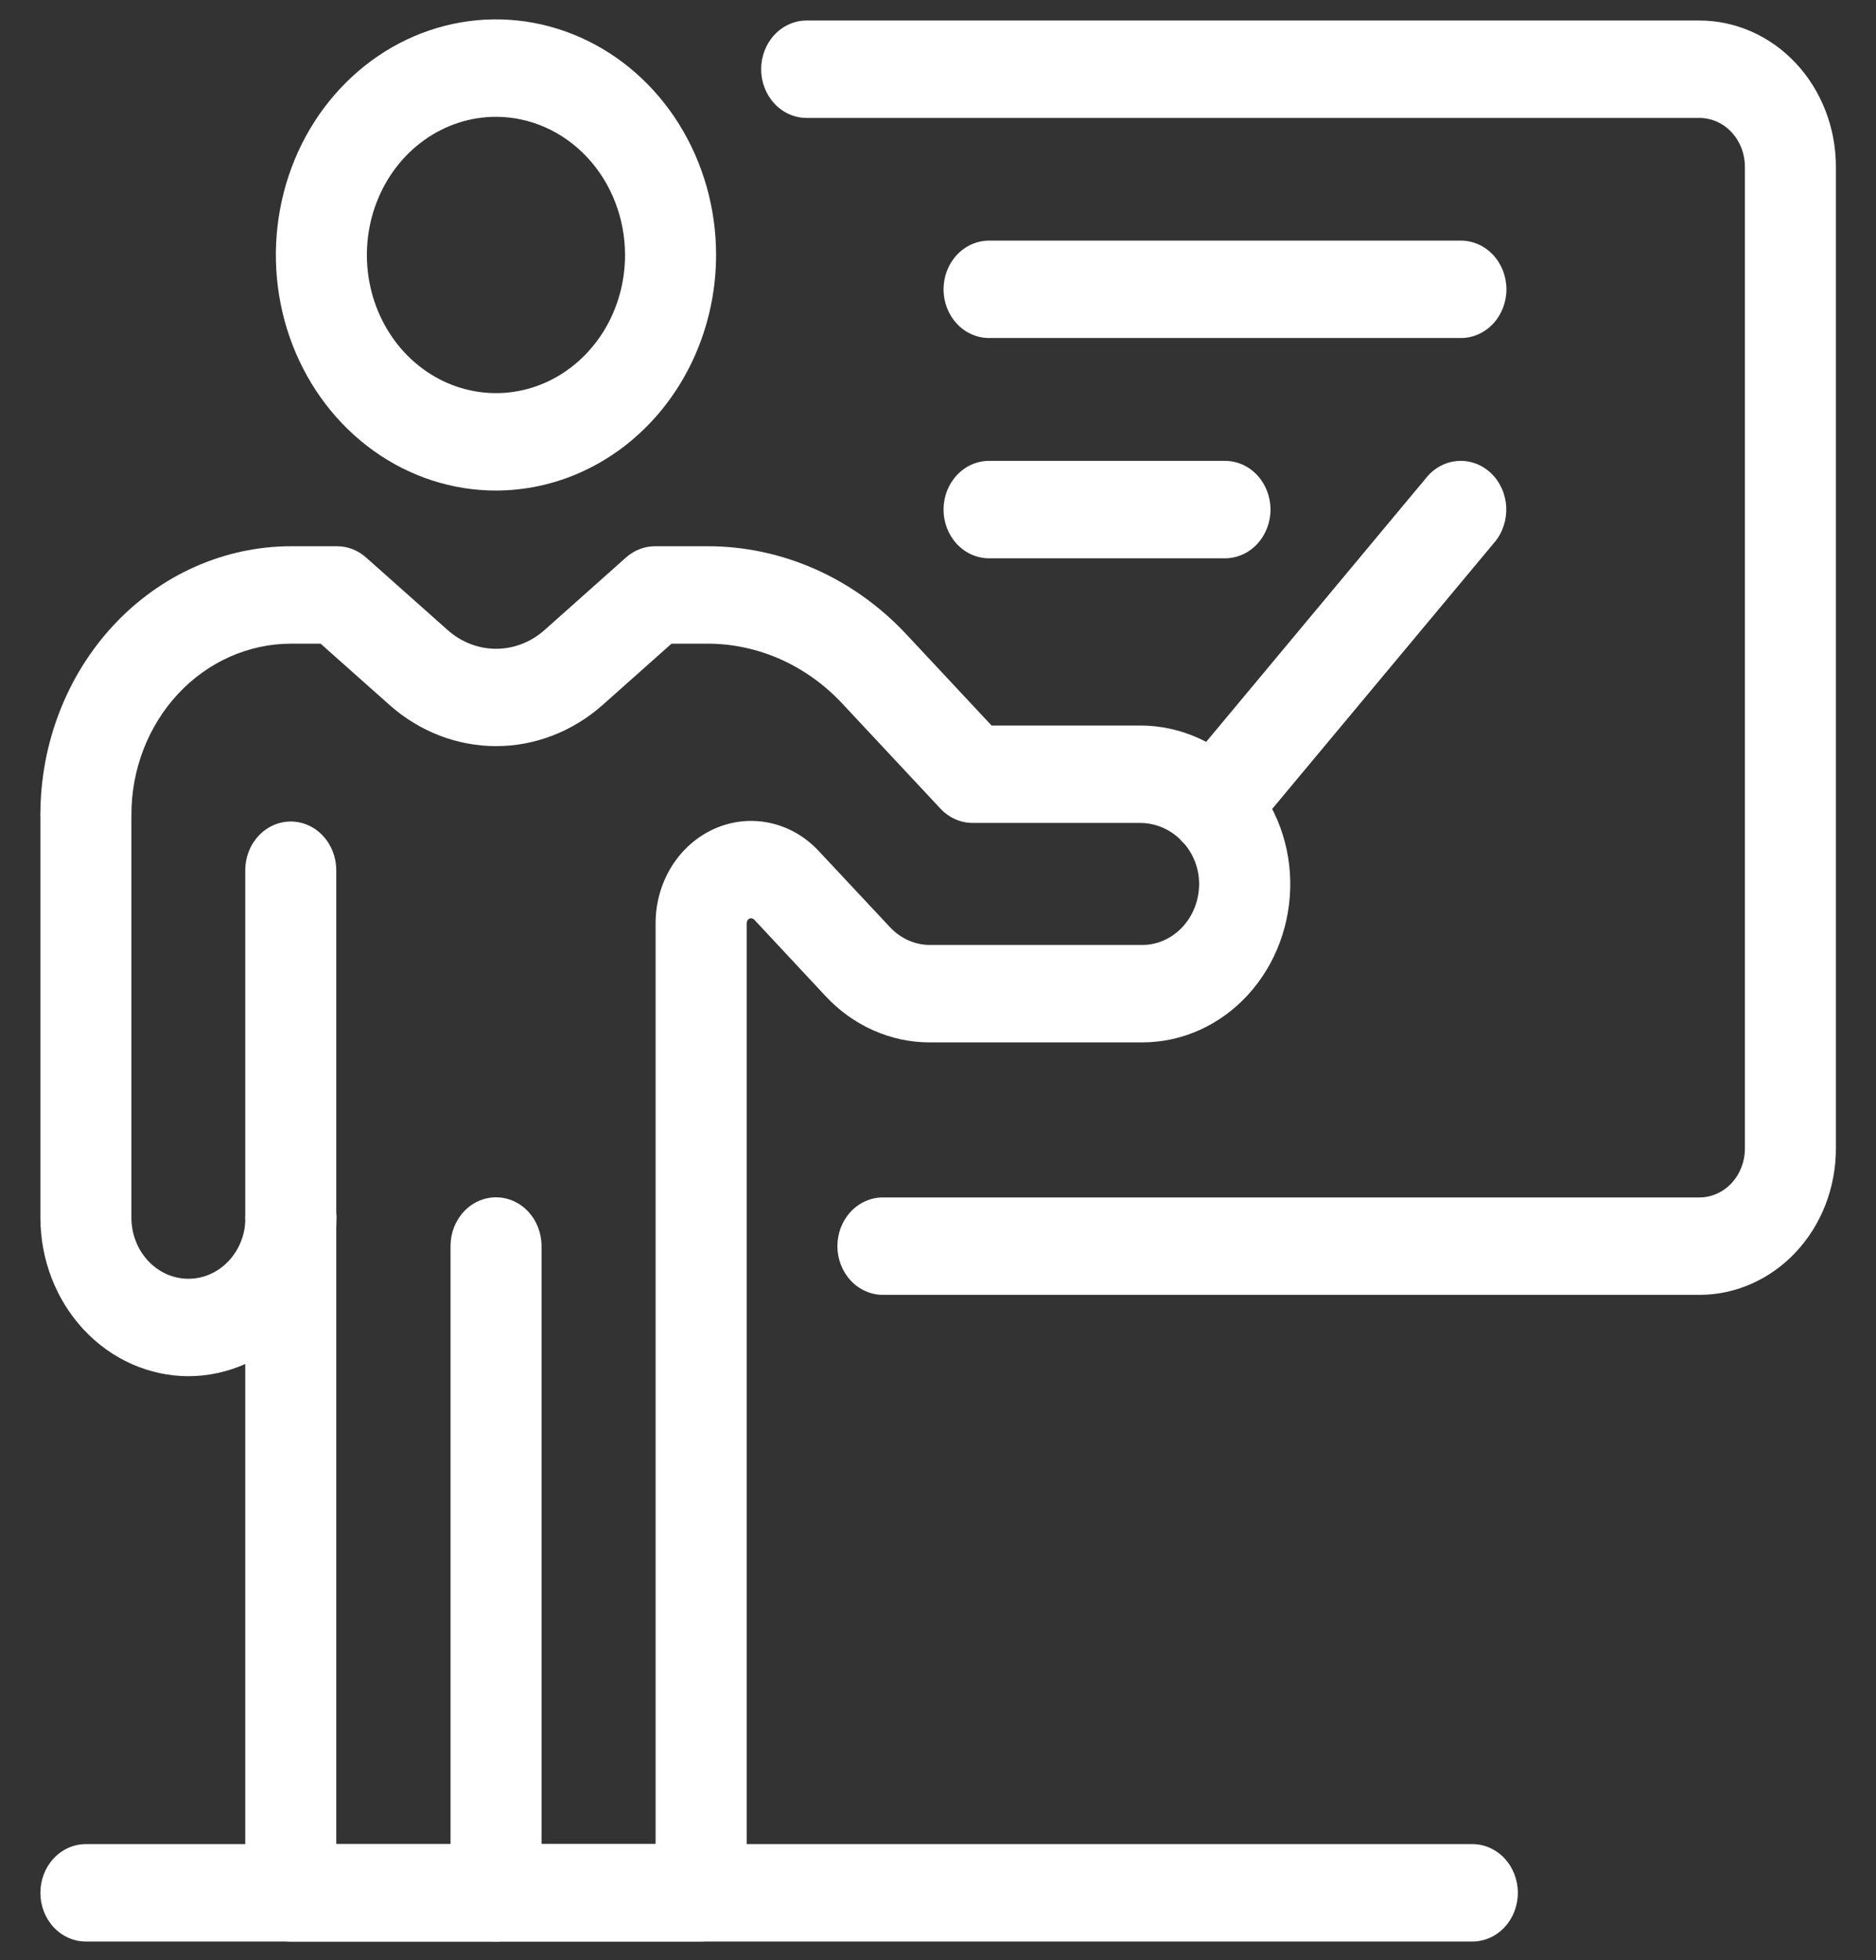 <svg width="45" height="47" viewBox="0 0 45 47" fill="none" xmlns="http://www.w3.org/2000/svg">
<rect x="0" y="0" width="45" height="47" fill="#333333" stroke="none"/>
<path d="M6.974 30.367C6.685 30.367 6.407 30.244 6.203 30.025C5.998 29.805 5.883 29.508 5.883 29.199V20.867C5.883 20.557 5.998 20.26 6.203 20.041C6.407 19.822 6.685 19.699 6.974 19.699C7.264 19.699 7.542 19.822 7.746 20.041C7.951 20.26 8.066 20.557 8.066 20.867V29.199C8.066 29.508 7.951 29.805 7.746 30.025C7.542 30.244 7.264 30.367 6.974 30.367Z" fill="white"/>
<path d="M11.897 11.763C10.853 11.763 9.832 11.432 8.964 10.811C8.095 10.19 7.419 9.308 7.019 8.276C6.619 7.243 6.515 6.108 6.719 5.012C6.922 3.916 7.425 2.909 8.164 2.119C8.902 1.329 9.843 0.791 10.867 0.573C11.891 0.355 12.953 0.467 13.917 0.895C14.882 1.322 15.707 2.046 16.287 2.975C16.867 3.904 17.177 4.997 17.177 6.114C17.175 7.612 16.618 9.048 15.628 10.107C14.639 11.166 13.297 11.761 11.897 11.763ZM11.897 2.801C11.284 2.801 10.686 2.995 10.177 3.359C9.667 3.723 9.27 4.241 9.036 4.846C8.802 5.451 8.74 6.118 8.86 6.76C8.979 7.403 9.274 7.993 9.707 8.457C10.14 8.92 10.692 9.236 11.293 9.363C11.893 9.491 12.516 9.426 13.082 9.175C13.648 8.924 14.131 8.499 14.472 7.955C14.812 7.41 14.993 6.769 14.993 6.114C14.992 5.236 14.666 4.393 14.085 3.772C13.505 3.151 12.718 2.802 11.897 2.801Z" fill="white"/>
<path d="M29.108 20.501C28.897 20.501 28.691 20.436 28.514 20.314C28.337 20.191 28.197 20.016 28.111 19.811C28.025 19.605 27.996 19.377 28.029 19.154C28.061 18.931 28.153 18.723 28.294 18.555L34.225 11.441C34.32 11.326 34.436 11.233 34.565 11.167C34.694 11.1 34.834 11.061 34.978 11.053C35.121 11.044 35.264 11.066 35.4 11.116C35.535 11.167 35.66 11.246 35.767 11.348C35.874 11.45 35.961 11.574 36.023 11.712C36.086 11.851 36.122 12.001 36.13 12.154C36.138 12.307 36.118 12.46 36.07 12.605C36.023 12.75 35.95 12.884 35.854 12.998L29.923 20.108C29.821 20.231 29.695 20.33 29.555 20.398C29.414 20.466 29.262 20.501 29.108 20.501Z" fill="white"/>
<path d="M40.764 31.049H21.178C20.889 31.049 20.611 30.925 20.406 30.706C20.202 30.487 20.087 30.19 20.087 29.881C20.087 29.571 20.202 29.274 20.406 29.055C20.611 28.836 20.889 28.713 21.178 28.713H40.764C41.053 28.713 41.331 28.59 41.535 28.37C41.74 28.151 41.855 27.854 41.855 27.545V3.996C41.855 3.686 41.74 3.389 41.535 3.17C41.331 2.951 41.053 2.828 40.764 2.828H19.349C19.06 2.828 18.782 2.705 18.578 2.486C18.373 2.267 18.258 1.97 18.258 1.66C18.258 1.35 18.373 1.053 18.578 0.834C18.782 0.615 19.06 0.492 19.349 0.492H40.764C41.632 0.492 42.465 0.861 43.079 1.518C43.693 2.176 44.038 3.067 44.038 3.996V27.545C44.038 28.474 43.693 29.365 43.079 30.022C42.465 30.679 41.632 31.049 40.764 31.049Z" fill="white"/>
<path d="M11.893 46.556H6.974C6.685 46.556 6.407 46.433 6.203 46.214C5.998 45.995 5.883 45.698 5.883 45.388V29.199C5.883 28.89 5.998 28.592 6.203 28.373C6.407 28.154 6.685 28.031 6.974 28.031C7.264 28.031 7.542 28.154 7.746 28.373C7.951 28.592 8.066 28.89 8.066 29.199V44.22H11.893C12.183 44.22 12.46 44.343 12.665 44.562C12.87 44.781 12.985 45.078 12.985 45.388C12.985 45.698 12.87 45.995 12.665 46.214C12.46 46.433 12.183 46.556 11.893 46.556Z" fill="white"/>
<path d="M16.818 46.554H11.899C11.609 46.554 11.331 46.431 11.127 46.212C10.922 45.993 10.807 45.696 10.807 45.386V29.878C10.807 29.569 10.922 29.271 11.127 29.052C11.331 28.833 11.609 28.71 11.899 28.71C12.188 28.71 12.466 28.833 12.67 29.052C12.875 29.271 12.99 29.569 12.99 29.878V44.218H15.726V22.135C15.726 21.651 15.861 21.177 16.112 20.774C16.364 20.371 16.722 20.057 17.14 19.871C17.559 19.686 18.019 19.637 18.464 19.732C18.908 19.826 19.316 20.06 19.636 20.403L21.347 22.231C21.474 22.367 21.625 22.476 21.791 22.549C21.957 22.622 22.135 22.66 22.314 22.659H27.395C27.577 22.66 27.757 22.621 27.925 22.545C28.093 22.47 28.245 22.359 28.372 22.22C28.5 22.081 28.6 21.916 28.667 21.735C28.734 21.554 28.767 21.36 28.763 21.165C28.748 20.375 28.112 19.733 27.347 19.733H23.33C23.041 19.732 22.764 19.609 22.559 19.39L20.209 16.876C19.783 16.418 19.276 16.054 18.717 15.806C18.158 15.559 17.559 15.432 16.955 15.434H16.108L14.458 16.902C13.739 17.541 12.834 17.891 11.9 17.891C10.965 17.891 10.06 17.541 9.341 16.902L7.69 15.434H6.98C5.965 15.436 4.992 15.867 4.274 16.635C3.557 17.403 3.153 18.444 3.152 19.53C3.152 19.84 3.037 20.137 2.832 20.356C2.627 20.575 2.35 20.698 2.06 20.698C1.771 20.698 1.493 20.575 1.288 20.356C1.084 20.137 0.969 19.84 0.969 19.53C0.97 17.825 1.604 16.19 2.731 14.984C3.858 13.778 5.386 13.1 6.98 13.098H8.084C8.339 13.098 8.586 13.194 8.782 13.369L10.736 15.106C11.062 15.397 11.475 15.557 11.9 15.557C12.325 15.557 12.737 15.397 13.064 15.106L15.016 13.368C15.212 13.193 15.459 13.098 15.714 13.098H16.956C17.848 13.095 18.731 13.282 19.554 13.647C20.378 14.012 21.125 14.548 21.754 15.224L23.785 17.397H27.35C29.296 17.397 30.91 19.066 30.949 21.119C30.959 21.624 30.874 22.126 30.7 22.596C30.526 23.066 30.265 23.494 29.935 23.855C29.604 24.216 29.21 24.503 28.774 24.699C28.338 24.895 27.871 24.995 27.398 24.995H22.312C21.845 24.997 21.383 24.899 20.952 24.708C20.521 24.517 20.13 24.237 19.801 23.883L18.093 22.053C18.079 22.038 18.061 22.028 18.042 22.023C18.023 22.017 18.003 22.018 17.985 22.024C17.963 22.032 17.945 22.046 17.932 22.066C17.919 22.086 17.912 22.109 17.912 22.133V45.383C17.912 45.537 17.884 45.69 17.829 45.832C17.774 45.974 17.694 46.103 17.592 46.212C17.49 46.32 17.37 46.407 17.237 46.465C17.104 46.524 16.962 46.554 16.818 46.554Z" fill="white"/>
<path d="M4.52 32.999C3.578 32.998 2.676 32.597 2.01 31.885C1.344 31.172 0.97 30.206 0.969 29.199V19.531C0.969 19.221 1.084 18.924 1.288 18.705C1.493 18.486 1.771 18.363 2.06 18.363C2.35 18.363 2.627 18.486 2.832 18.705C3.037 18.924 3.152 19.221 3.152 19.531V29.199C3.152 29.587 3.296 29.959 3.553 30.234C3.809 30.509 4.157 30.663 4.52 30.663C4.883 30.663 5.231 30.509 5.487 30.234C5.744 29.959 5.888 29.587 5.888 29.199C5.888 28.889 6.003 28.592 6.208 28.373C6.413 28.154 6.69 28.031 6.98 28.031C7.269 28.031 7.547 28.154 7.752 28.373C7.956 28.592 8.071 28.889 8.071 29.199C8.07 30.206 7.696 31.172 7.03 31.885C6.364 32.597 5.462 32.998 4.52 32.999Z" fill="white"/>
<path d="M35.318 46.555H2.06C1.771 46.555 1.493 46.432 1.288 46.213C1.084 45.994 0.969 45.697 0.969 45.387C0.969 45.077 1.084 44.78 1.288 44.561C1.493 44.342 1.771 44.219 2.06 44.219H35.318C35.607 44.219 35.885 44.342 36.089 44.561C36.294 44.78 36.409 45.077 36.409 45.387C36.409 45.697 36.294 45.994 36.089 46.213C35.885 46.432 35.607 46.555 35.318 46.555Z" fill="white"/>
<path d="M29.384 13.387H23.724C23.435 13.387 23.157 13.264 22.953 13.045C22.748 12.826 22.633 12.528 22.633 12.219C22.633 11.909 22.748 11.612 22.953 11.393C23.157 11.174 23.435 11.051 23.724 11.051H29.384C29.674 11.051 29.951 11.174 30.156 11.393C30.36 11.612 30.476 11.909 30.476 12.219C30.476 12.528 30.36 12.826 30.156 13.045C29.951 13.264 29.674 13.387 29.384 13.387Z" fill="white"/>
<path d="M35.044 8.105H23.724C23.435 8.105 23.157 7.982 22.953 7.763C22.748 7.544 22.633 7.247 22.633 6.938C22.633 6.628 22.748 6.331 22.953 6.112C23.157 5.893 23.435 5.77 23.724 5.77H35.044C35.333 5.77 35.611 5.893 35.815 6.112C36.02 6.331 36.135 6.628 36.135 6.938C36.135 7.247 36.02 7.544 35.815 7.763C35.611 7.982 35.333 8.105 35.044 8.105Z" fill="white"/>
</svg>
